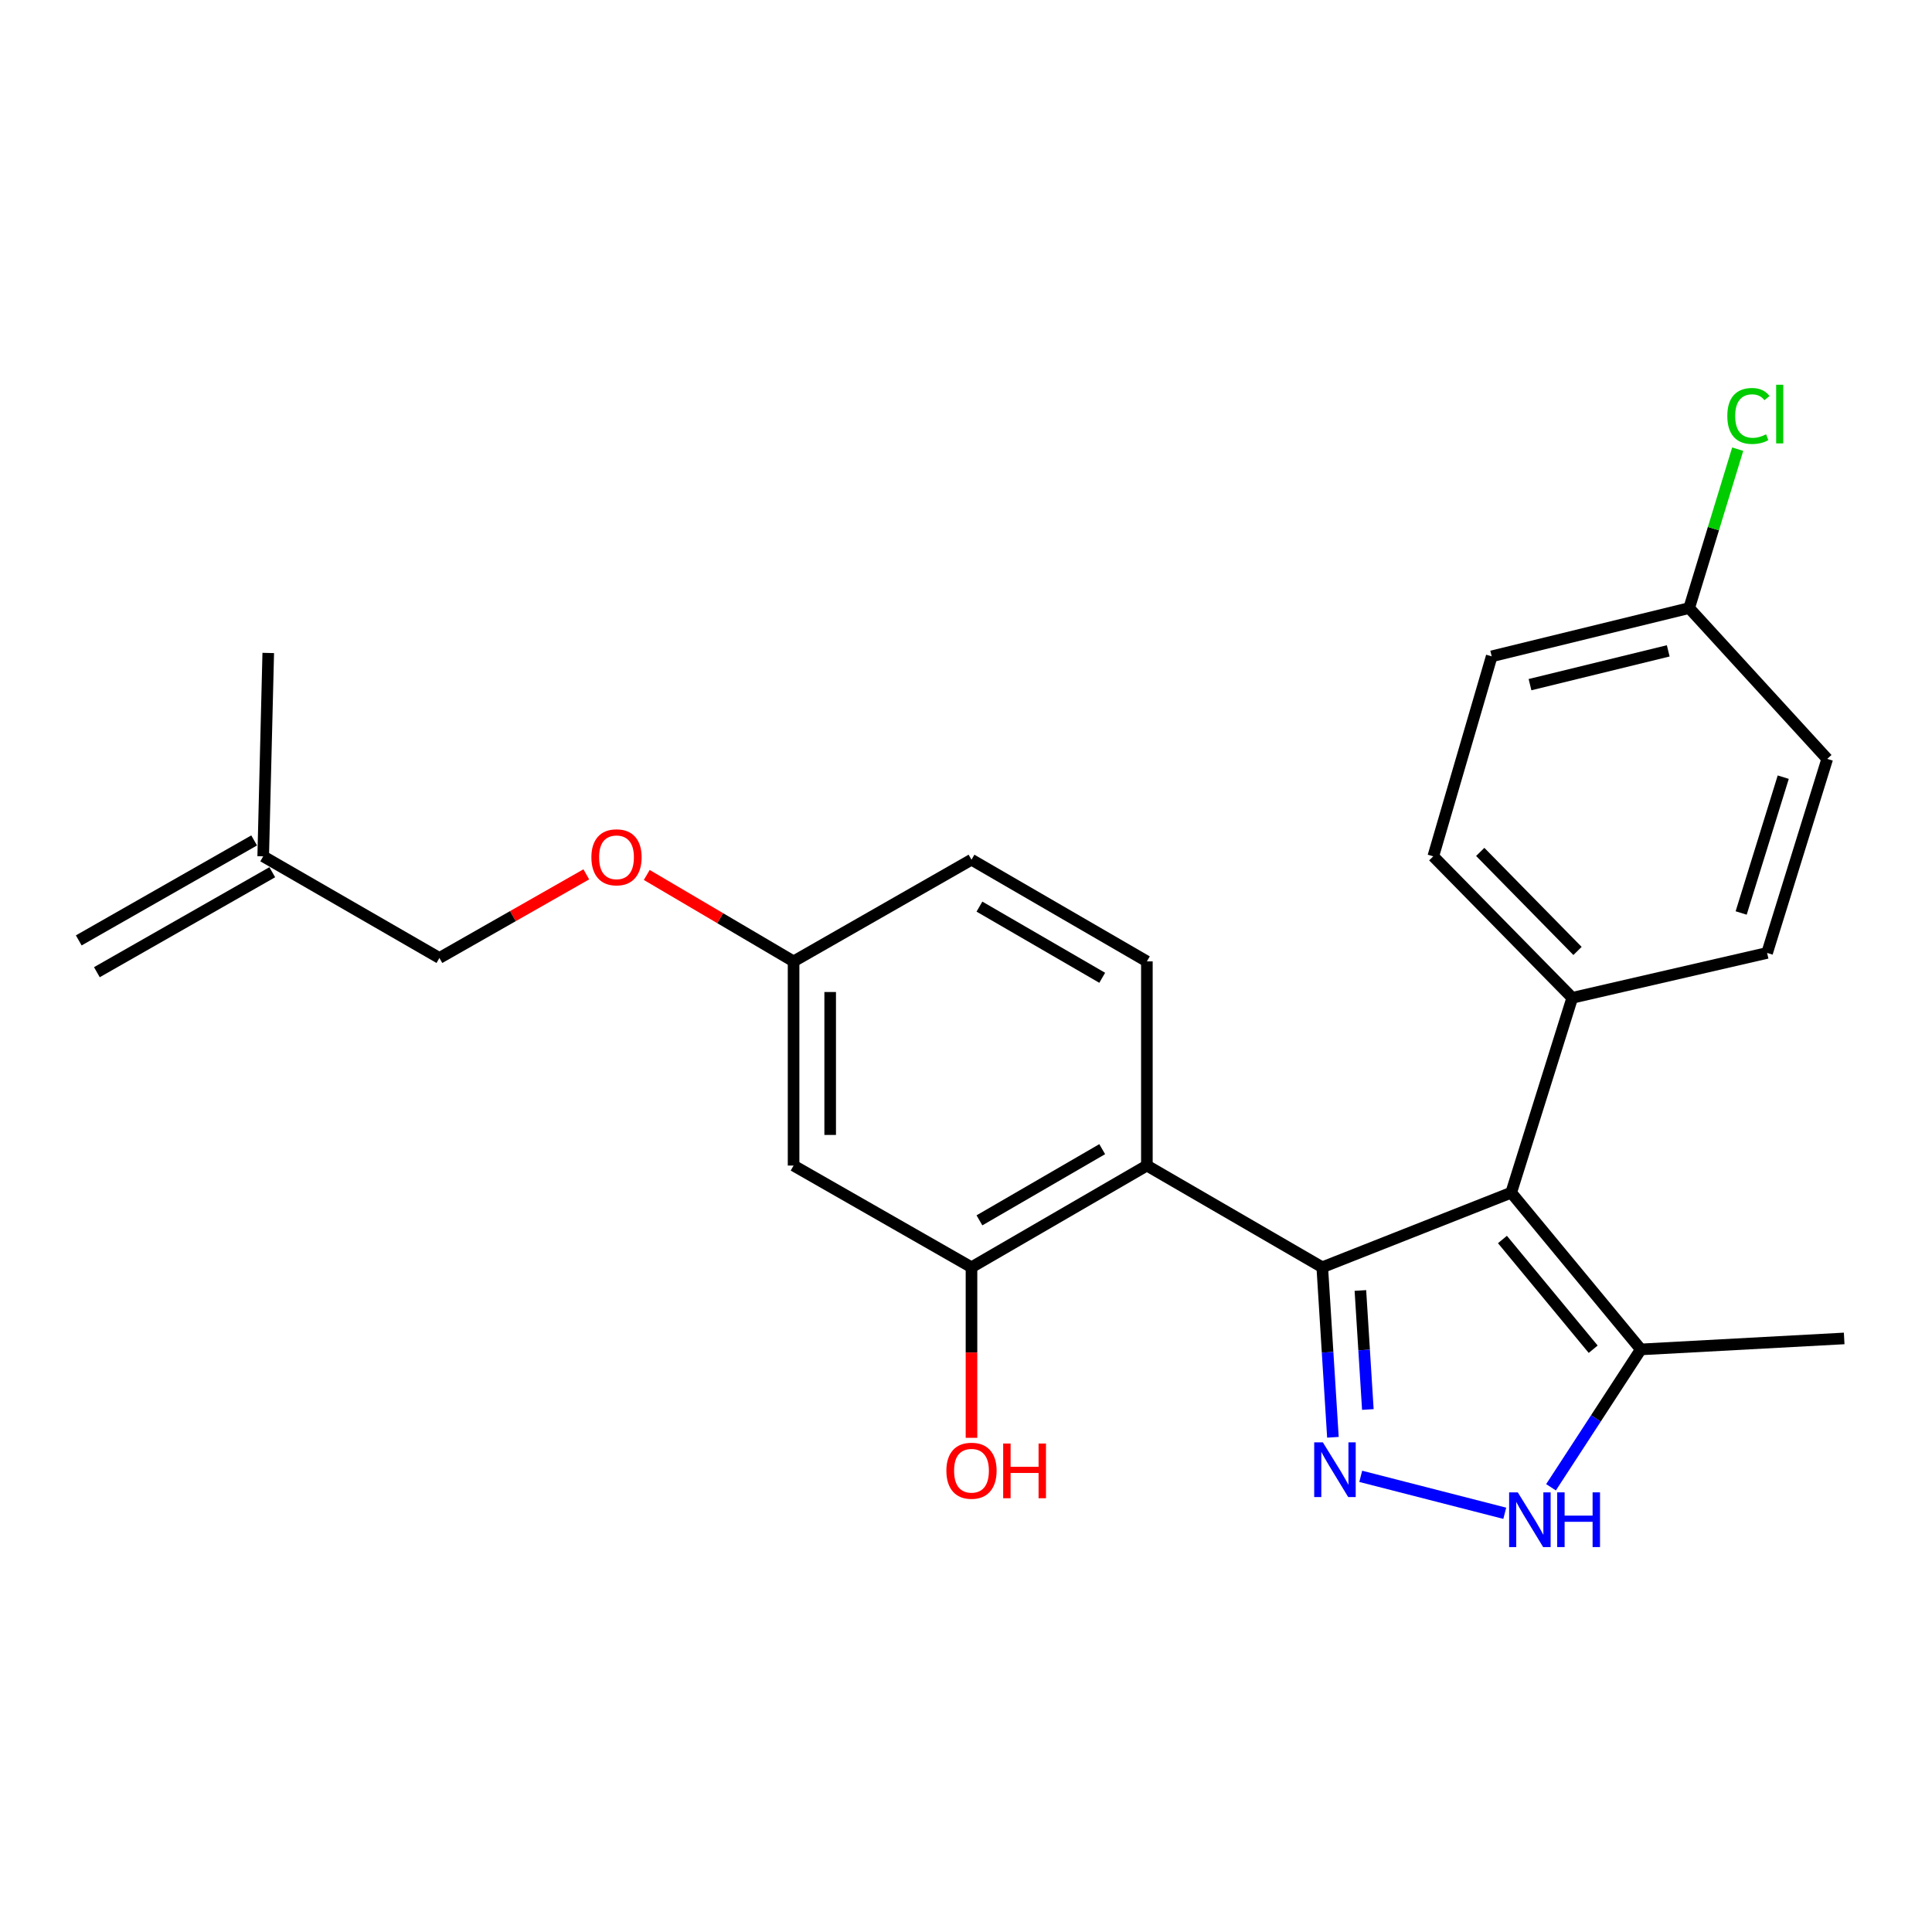 <?xml version='1.0' encoding='iso-8859-1'?>
<svg version='1.1' baseProfile='full'
              xmlns='http://www.w3.org/2000/svg'
                      xmlns:rdkit='http://www.rdkit.org/xml'
                      xmlns:xlink='http://www.w3.org/1999/xlink'
                  xml:space='preserve'
width='1000px' height='1000px' viewBox='0 0 1000 1000'>
<!-- END OF HEADER -->
<rect style='opacity:1.0;fill:#FFFFFF;stroke:none' width='1000' height='1000' x='0' y='0'> </rect>
<path class='bond-0' d='M 684.403,655.936 L 687.16,699.938' style='fill:none;fill-rule:evenodd;stroke:#000000;stroke-width:6px;stroke-linecap:butt;stroke-linejoin:miter;stroke-opacity:1' />
<path class='bond-0' d='M 687.16,699.938 L 689.918,743.939' style='fill:none;fill-rule:evenodd;stroke:#0000FF;stroke-width:6px;stroke-linecap:butt;stroke-linejoin:miter;stroke-opacity:1' />
<path class='bond-0' d='M 704.136,667.952 L 706.067,698.753' style='fill:none;fill-rule:evenodd;stroke:#000000;stroke-width:6px;stroke-linecap:butt;stroke-linejoin:miter;stroke-opacity:1' />
<path class='bond-0' d='M 706.067,698.753 L 707.997,729.554' style='fill:none;fill-rule:evenodd;stroke:#0000FF;stroke-width:6px;stroke-linecap:butt;stroke-linejoin:miter;stroke-opacity:1' />
<path class='bond-1' d='M 684.403,655.936 L 782.193,617.323' style='fill:none;fill-rule:evenodd;stroke:#000000;stroke-width:6px;stroke-linecap:butt;stroke-linejoin:miter;stroke-opacity:1' />
<path class='bond-2' d='M 684.403,655.936 L 593.622,603.294' style='fill:none;fill-rule:evenodd;stroke:#000000;stroke-width:6px;stroke-linecap:butt;stroke-linejoin:miter;stroke-opacity:1' />
<path class='bond-3' d='M 704.314,764.147 L 778.865,783.268' style='fill:none;fill-rule:evenodd;stroke:#0000FF;stroke-width:6px;stroke-linecap:butt;stroke-linejoin:miter;stroke-opacity:1' />
<path class='bond-4' d='M 782.193,617.323 L 849.294,698.453' style='fill:none;fill-rule:evenodd;stroke:#000000;stroke-width:6px;stroke-linecap:butt;stroke-linejoin:miter;stroke-opacity:1' />
<path class='bond-4' d='M 777.66,641.566 L 824.631,698.357' style='fill:none;fill-rule:evenodd;stroke:#000000;stroke-width:6px;stroke-linecap:butt;stroke-linejoin:miter;stroke-opacity:1' />
<path class='bond-6' d='M 782.193,617.323 L 813.796,516.471' style='fill:none;fill-rule:evenodd;stroke:#000000;stroke-width:6px;stroke-linecap:butt;stroke-linejoin:miter;stroke-opacity:1' />
<path class='bond-5' d='M 593.622,603.294 L 502.842,655.936' style='fill:none;fill-rule:evenodd;stroke:#000000;stroke-width:6px;stroke-linecap:butt;stroke-linejoin:miter;stroke-opacity:1' />
<path class='bond-5' d='M 570.502,594.803 L 506.956,631.652' style='fill:none;fill-rule:evenodd;stroke:#000000;stroke-width:6px;stroke-linecap:butt;stroke-linejoin:miter;stroke-opacity:1' />
<path class='bond-7' d='M 593.622,603.294 L 593.622,497.612' style='fill:none;fill-rule:evenodd;stroke:#000000;stroke-width:6px;stroke-linecap:butt;stroke-linejoin:miter;stroke-opacity:1' />
<path class='bond-24' d='M 802.803,769.813 L 826.049,734.133' style='fill:none;fill-rule:evenodd;stroke:#0000FF;stroke-width:6px;stroke-linecap:butt;stroke-linejoin:miter;stroke-opacity:1' />
<path class='bond-24' d='M 826.049,734.133 L 849.294,698.453' style='fill:none;fill-rule:evenodd;stroke:#000000;stroke-width:6px;stroke-linecap:butt;stroke-linejoin:miter;stroke-opacity:1' />
<path class='bond-22' d='M 849.294,698.453 L 954.545,692.77' style='fill:none;fill-rule:evenodd;stroke:#000000;stroke-width:6px;stroke-linecap:butt;stroke-linejoin:miter;stroke-opacity:1' />
<path class='bond-8' d='M 502.842,655.936 L 410.756,603.294' style='fill:none;fill-rule:evenodd;stroke:#000000;stroke-width:6px;stroke-linecap:butt;stroke-linejoin:miter;stroke-opacity:1' />
<path class='bond-16' d='M 502.842,655.936 L 502.842,700.076' style='fill:none;fill-rule:evenodd;stroke:#000000;stroke-width:6px;stroke-linecap:butt;stroke-linejoin:miter;stroke-opacity:1' />
<path class='bond-16' d='M 502.842,700.076 L 502.842,744.215' style='fill:none;fill-rule:evenodd;stroke:#FF0000;stroke-width:6px;stroke-linecap:butt;stroke-linejoin:miter;stroke-opacity:1' />
<path class='bond-11' d='M 813.796,516.471 L 741.864,443.234' style='fill:none;fill-rule:evenodd;stroke:#000000;stroke-width:6px;stroke-linecap:butt;stroke-linejoin:miter;stroke-opacity:1' />
<path class='bond-11' d='M 816.521,492.211 L 766.169,440.945' style='fill:none;fill-rule:evenodd;stroke:#000000;stroke-width:6px;stroke-linecap:butt;stroke-linejoin:miter;stroke-opacity:1' />
<path class='bond-12' d='M 813.796,516.471 L 914.649,493.234' style='fill:none;fill-rule:evenodd;stroke:#000000;stroke-width:6px;stroke-linecap:butt;stroke-linejoin:miter;stroke-opacity:1' />
<path class='bond-15' d='M 593.622,497.612 L 502.842,444.981' style='fill:none;fill-rule:evenodd;stroke:#000000;stroke-width:6px;stroke-linecap:butt;stroke-linejoin:miter;stroke-opacity:1' />
<path class='bond-15' d='M 570.504,506.105 L 506.957,469.264' style='fill:none;fill-rule:evenodd;stroke:#000000;stroke-width:6px;stroke-linecap:butt;stroke-linejoin:miter;stroke-opacity:1' />
<path class='bond-25' d='M 410.756,603.294 L 410.756,497.612' style='fill:none;fill-rule:evenodd;stroke:#000000;stroke-width:6px;stroke-linecap:butt;stroke-linejoin:miter;stroke-opacity:1' />
<path class='bond-25' d='M 429.699,587.442 L 429.699,513.464' style='fill:none;fill-rule:evenodd;stroke:#000000;stroke-width:6px;stroke-linecap:butt;stroke-linejoin:miter;stroke-opacity:1' />
<path class='bond-9' d='M 136.235,443.234 L 227.437,495.844' style='fill:none;fill-rule:evenodd;stroke:#000000;stroke-width:6px;stroke-linecap:butt;stroke-linejoin:miter;stroke-opacity:1' />
<path class='bond-13' d='M 131.545,435.005 L 40.764,486.752' style='fill:none;fill-rule:evenodd;stroke:#000000;stroke-width:6px;stroke-linecap:butt;stroke-linejoin:miter;stroke-opacity:1' />
<path class='bond-13' d='M 140.926,451.462 L 50.145,503.209' style='fill:none;fill-rule:evenodd;stroke:#000000;stroke-width:6px;stroke-linecap:butt;stroke-linejoin:miter;stroke-opacity:1' />
<path class='bond-23' d='M 136.235,443.234 L 138.845,337.972' style='fill:none;fill-rule:evenodd;stroke:#000000;stroke-width:6px;stroke-linecap:butt;stroke-linejoin:miter;stroke-opacity:1' />
<path class='bond-10' d='M 410.756,497.612 L 502.842,444.981' style='fill:none;fill-rule:evenodd;stroke:#000000;stroke-width:6px;stroke-linecap:butt;stroke-linejoin:miter;stroke-opacity:1' />
<path class='bond-14' d='M 410.756,497.612 L 372.758,475.242' style='fill:none;fill-rule:evenodd;stroke:#000000;stroke-width:6px;stroke-linecap:butt;stroke-linejoin:miter;stroke-opacity:1' />
<path class='bond-14' d='M 372.758,475.242 L 334.761,452.873' style='fill:none;fill-rule:evenodd;stroke:#FF0000;stroke-width:6px;stroke-linecap:butt;stroke-linejoin:miter;stroke-opacity:1' />
<path class='bond-20' d='M 741.864,443.234 L 772.1,339.719' style='fill:none;fill-rule:evenodd;stroke:#000000;stroke-width:6px;stroke-linecap:butt;stroke-linejoin:miter;stroke-opacity:1' />
<path class='bond-19' d='M 914.649,493.234 L 945.768,392.802' style='fill:none;fill-rule:evenodd;stroke:#000000;stroke-width:6px;stroke-linecap:butt;stroke-linejoin:miter;stroke-opacity:1' />
<path class='bond-19' d='M 901.222,472.562 L 923.006,402.26' style='fill:none;fill-rule:evenodd;stroke:#000000;stroke-width:6px;stroke-linecap:butt;stroke-linejoin:miter;stroke-opacity:1' />
<path class='bond-17' d='M 303.465,452.558 L 265.451,474.201' style='fill:none;fill-rule:evenodd;stroke:#FF0000;stroke-width:6px;stroke-linecap:butt;stroke-linejoin:miter;stroke-opacity:1' />
<path class='bond-17' d='M 265.451,474.201 L 227.437,495.844' style='fill:none;fill-rule:evenodd;stroke:#000000;stroke-width:6px;stroke-linecap:butt;stroke-linejoin:miter;stroke-opacity:1' />
<path class='bond-18' d='M 874.31,314.735 L 945.768,392.802' style='fill:none;fill-rule:evenodd;stroke:#000000;stroke-width:6px;stroke-linecap:butt;stroke-linejoin:miter;stroke-opacity:1' />
<path class='bond-21' d='M 874.31,314.735 L 886.87,273.612' style='fill:none;fill-rule:evenodd;stroke:#000000;stroke-width:6px;stroke-linecap:butt;stroke-linejoin:miter;stroke-opacity:1' />
<path class='bond-21' d='M 886.87,273.612 L 899.429,232.489' style='fill:none;fill-rule:evenodd;stroke:#00CC00;stroke-width:6px;stroke-linecap:butt;stroke-linejoin:miter;stroke-opacity:1' />
<path class='bond-26' d='M 874.31,314.735 L 772.1,339.719' style='fill:none;fill-rule:evenodd;stroke:#000000;stroke-width:6px;stroke-linecap:butt;stroke-linejoin:miter;stroke-opacity:1' />
<path class='bond-26' d='M 863.476,336.884 L 791.93,354.373' style='fill:none;fill-rule:evenodd;stroke:#000000;stroke-width:6px;stroke-linecap:butt;stroke-linejoin:miter;stroke-opacity:1' />
<path  class='atom-1' d='M 684.71 746.564
L 693.99 761.564
Q 694.91 763.044, 696.39 765.724
Q 697.87 768.404, 697.95 768.564
L 697.95 746.564
L 701.71 746.564
L 701.71 774.884
L 697.83 774.884
L 687.87 758.484
Q 686.71 756.564, 685.47 754.364
Q 684.27 752.164, 683.91 751.484
L 683.91 774.884
L 680.23 774.884
L 680.23 746.564
L 684.71 746.564
' fill='#0000FF'/>
<path  class='atom-4' d='M 785.604 772.443
L 794.884 787.443
Q 795.804 788.923, 797.284 791.603
Q 798.764 794.283, 798.844 794.443
L 798.844 772.443
L 802.604 772.443
L 802.604 800.763
L 798.724 800.763
L 788.764 784.363
Q 787.604 782.443, 786.364 780.243
Q 785.164 778.043, 784.804 777.363
L 784.804 800.763
L 781.124 800.763
L 781.124 772.443
L 785.604 772.443
' fill='#0000FF'/>
<path  class='atom-4' d='M 806.004 772.443
L 809.844 772.443
L 809.844 784.483
L 824.324 784.483
L 824.324 772.443
L 828.164 772.443
L 828.164 800.763
L 824.324 800.763
L 824.324 787.683
L 809.844 787.683
L 809.844 800.763
L 806.004 800.763
L 806.004 772.443
' fill='#0000FF'/>
<path  class='atom-15' d='M 306.102 443.735
Q 306.102 436.935, 309.462 433.135
Q 312.822 429.335, 319.102 429.335
Q 325.382 429.335, 328.742 433.135
Q 332.102 436.935, 332.102 443.735
Q 332.102 450.615, 328.702 454.535
Q 325.302 458.415, 319.102 458.415
Q 312.862 458.415, 309.462 454.535
Q 306.102 450.655, 306.102 443.735
M 319.102 455.215
Q 323.422 455.215, 325.742 452.335
Q 328.102 449.415, 328.102 443.735
Q 328.102 438.175, 325.742 435.375
Q 323.422 432.535, 319.102 432.535
Q 314.782 432.535, 312.422 435.335
Q 310.102 438.135, 310.102 443.735
Q 310.102 449.455, 312.422 452.335
Q 314.782 455.215, 319.102 455.215
' fill='#FF0000'/>
<path  class='atom-17' d='M 489.842 761.246
Q 489.842 754.446, 493.202 750.646
Q 496.562 746.846, 502.842 746.846
Q 509.122 746.846, 512.482 750.646
Q 515.842 754.446, 515.842 761.246
Q 515.842 768.126, 512.442 772.046
Q 509.042 775.926, 502.842 775.926
Q 496.602 775.926, 493.202 772.046
Q 489.842 768.166, 489.842 761.246
M 502.842 772.726
Q 507.162 772.726, 509.482 769.846
Q 511.842 766.926, 511.842 761.246
Q 511.842 755.686, 509.482 752.886
Q 507.162 750.046, 502.842 750.046
Q 498.522 750.046, 496.162 752.846
Q 493.842 755.646, 493.842 761.246
Q 493.842 766.966, 496.162 769.846
Q 498.522 772.726, 502.842 772.726
' fill='#FF0000'/>
<path  class='atom-17' d='M 519.242 747.166
L 523.082 747.166
L 523.082 759.206
L 537.562 759.206
L 537.562 747.166
L 541.402 747.166
L 541.402 775.486
L 537.562 775.486
L 537.562 762.406
L 523.082 762.406
L 523.082 775.486
L 519.242 775.486
L 519.242 747.166
' fill='#FF0000'/>
<path  class='atom-22' d='M 894.057 215.304
Q 894.057 208.264, 897.337 204.584
Q 900.657 200.864, 906.937 200.864
Q 912.777 200.864, 915.897 204.984
L 913.257 207.144
Q 910.977 204.144, 906.937 204.144
Q 902.657 204.144, 900.377 207.024
Q 898.137 209.864, 898.137 215.304
Q 898.137 220.904, 900.457 223.784
Q 902.817 226.664, 907.377 226.664
Q 910.497 226.664, 914.137 224.784
L 915.257 227.784
Q 913.777 228.744, 911.537 229.304
Q 909.297 229.864, 906.817 229.864
Q 900.657 229.864, 897.337 226.104
Q 894.057 222.344, 894.057 215.304
' fill='#00CC00'/>
<path  class='atom-22' d='M 919.337 199.144
L 923.017 199.144
L 923.017 229.504
L 919.337 229.504
L 919.337 199.144
' fill='#00CC00'/>
</svg>
